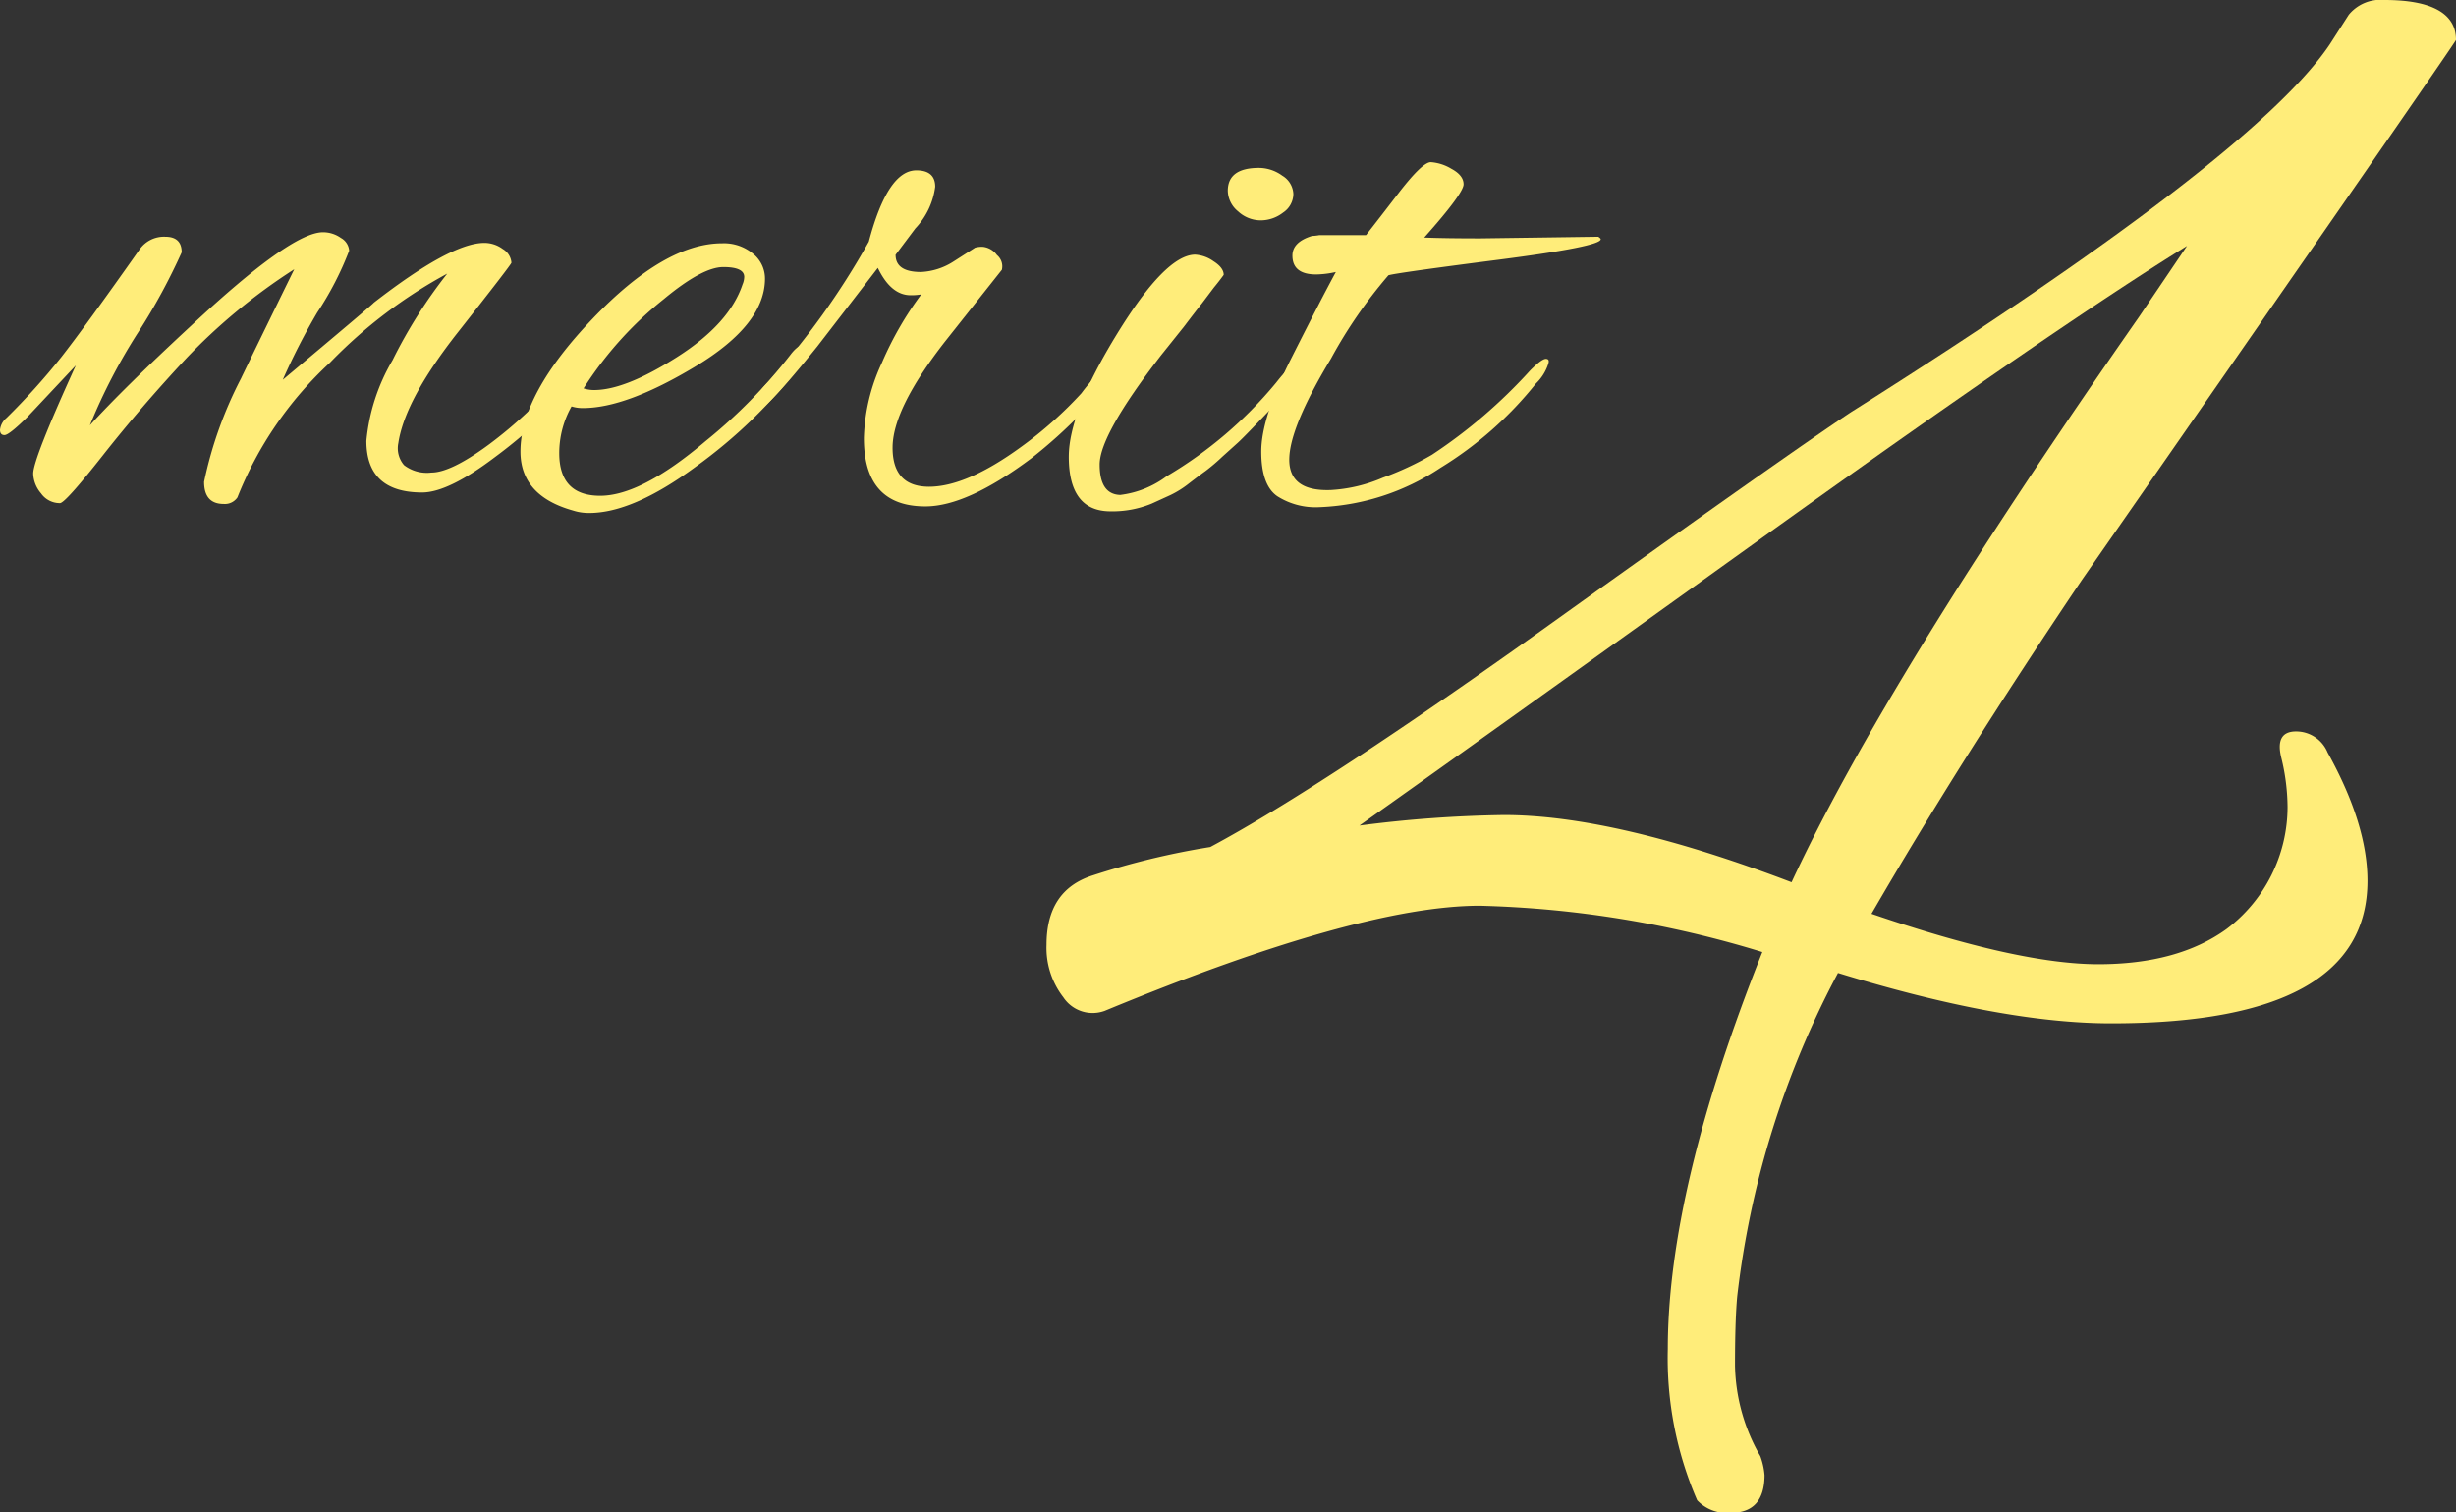 <svg xmlns="http://www.w3.org/2000/svg" viewBox="0 0 179.79 110.71"><rect x="0" y="0" width="179.79" height="110.71" fill="#333333" stroke="none"/><defs><style>.cls-1{fill:#ffed7a;}</style></defs><g id="レイヤー_2" data-name="レイヤー 2"><g id="merit"><path class="cls-1" d="M30.9,36.05q-4.08,0-4.08-3.78a14.23,14.23,0,0,1,1.92-5.91,36.05,36.05,0,0,1,4-6.33,35.26,35.26,0,0,0-8.58,6.51,27,27,0,0,0-6.78,9.87,1.11,1.11,0,0,1-1,.48q-1.44,0-1.44-1.62a29.48,29.48,0,0,1,2.7-7.56q.66-1.38,3.9-8a42.81,42.81,0,0,0-7.95,6.57q-3.27,3.51-6.06,7.05T4.38,36.83A1.68,1.68,0,0,1,3,36.11a2.32,2.32,0,0,1-.57-1.44q0-1.08,3.12-7.92L2,30.53Q.66,31.85.33,31.85T0,31.46a1.33,1.33,0,0,1,.48-.87,49.41,49.41,0,0,0,4-4.44q1.74-2.22,5.76-7.92a2.17,2.17,0,0,1,1.86-.9q1.2,0,1.2,1.14a44.41,44.41,0,0,1-3.18,5.85,41.82,41.82,0,0,0-3.54,6.81q2.46-2.7,7.38-7.26Q21.3,17,23.64,17a2.25,2.25,0,0,1,1.32.42,1.16,1.16,0,0,1,.6.93,23.16,23.16,0,0,1-2.34,4.53,47.09,47.09,0,0,0-2.52,4.92q6.66-5.58,6.66-5.64,5.64-4.38,8.1-4.38a2.28,2.28,0,0,1,1.35.45,1.28,1.28,0,0,1,.63,1q0,.12-3.9,5.07t-4.38,8.13a1.89,1.89,0,0,0,.42,1.62,2.74,2.74,0,0,0,2,.54q1.41,0,4.14-2a31.74,31.74,0,0,0,5.55-5.25q1.08-1.2,1.47-1.2t.39.3a1.49,1.49,0,0,1-.54,1,35.81,35.81,0,0,1-6.33,6Q32.82,36.05,30.9,36.05Z"/><path class="cls-1" d="M43.14,37.55a3.78,3.78,0,0,1-1.2-.18q-3.84-1.08-3.84-4.32,0-4.2,5.28-9.72t9.48-5.52a3.32,3.32,0,0,1,2.25.75A2.33,2.33,0,0,1,56,20.39q0,3.36-5.07,6.42t-8.25,3.06a2.66,2.66,0,0,1-.84-.12,6.94,6.94,0,0,0-.9,3.42q0,3.12,3,3.12t7.71-4A38.34,38.34,0,0,0,57.84,26q.54-.72.93-.72t.39.36a2,2,0,0,1-.48,1,36.88,36.88,0,0,1-7.8,7.56Q46.32,37.55,43.14,37.55ZM54.48,20.27q0-.72-1.53-.72T48.6,21.89a26.79,26.79,0,0,0-5.88,6.54,2.45,2.45,0,0,0,.78.12q2.28,0,6.09-2.43t4.77-5.31A1.47,1.47,0,0,0,54.48,20.27Z"/><path class="cls-1" d="M67.74,37.07q-4.5,0-4.5-5a13.82,13.82,0,0,1,1.32-5.52,24.6,24.6,0,0,1,2.88-5,4.11,4.11,0,0,1-.78.06q-1.44,0-2.4-2l-4.44,5.76q-3.72,4.62-4.32,4.62-.3,0-.3-.24a3.24,3.24,0,0,1,1-1.74A56.34,56.34,0,0,0,63.6,17.69q1.38-5.22,3.48-5.22,1.38,0,1.38,1.2A5.45,5.45,0,0,1,67,16.73l-1.44,1.92q0,1.26,1.86,1.26a4.81,4.81,0,0,0,2.4-.78l1.56-1a1.75,1.75,0,0,1,.6-.06,1.47,1.47,0,0,1,1,.6,1.07,1.07,0,0,1,.36,1.08L69.18,25q-3.84,4.92-3.84,7.77T68,35.63q2.76,0,6.78-2.94a29.08,29.08,0,0,0,4.38-3.9,13.37,13.37,0,0,1,2-2.16q.42,0,.42.45a1.7,1.7,0,0,1-.54,1.05l-1.92,2.16a35.57,35.57,0,0,1-3.6,3.24Q70.8,37.07,67.74,37.07Z"/><path class="cls-1" d="M81.3,37.43q-3.06,0-3.06-4,0-3.24,3.54-9t5.7-5.79a2.58,2.58,0,0,1,1.35.48q.75.48.75,1-.3.42-.72.93L88,22.19q-.48.6-1.32,1.71L85,26q-4.5,5.82-4.5,8T82,36.23a7.1,7.1,0,0,0,3.42-1.38,30.44,30.44,0,0,0,8-6.84q1.08-1.38,1.47-1.38t.39.48q0,.48-1.38,1.92l-2.19,2.28q-.81.84-1.11,1.11l-1.11,1a14.21,14.21,0,0,1-1.23,1.05q-.42.3-1.2.9a7.21,7.21,0,0,1-1.38.87l-1.38.63A7.58,7.58,0,0,1,81.3,37.43ZM93.87,12.86a1.64,1.64,0,0,1,.81,1.35,1.66,1.66,0,0,1-.75,1.35,2.67,2.67,0,0,1-1.65.57,2.44,2.44,0,0,1-1.65-.66,2,2,0,0,1-.75-1.5q0-1.68,2.28-1.68A2.92,2.92,0,0,1,93.87,12.86Z"/><path class="cls-1" d="M108.36,17.45l8.64-.12q.18.12.18.18,0,.54-7.47,1.5t-8.07,1.14a34.78,34.78,0,0,0-4.2,6.09q-3.06,5.07-3.06,7.41t3.06,2.22a11.18,11.18,0,0,0,3.78-.9,22.34,22.34,0,0,0,3.6-1.68,37.7,37.7,0,0,0,7.2-6.18q.84-.84,1.14-.84t.18.36a3.45,3.45,0,0,1-.9,1.44,26.84,26.84,0,0,1-7,6.18,17.13,17.13,0,0,1-8.94,2.88,5.21,5.21,0,0,1-3-.81q-1.17-.81-1.17-3.27t2.16-6.75q2.16-4.29,3.3-6.39a7,7,0,0,1-1.44.18q-1.74,0-1.74-1.38,0-1,1.44-1.44a3.61,3.61,0,0,0,.54-.06H100q1.08-1.38,2.46-3.18,1.68-2.16,2.28-2.16a3.37,3.37,0,0,1,1.5.48q.9.48.9,1.14t-2.88,3.9Q105.84,17.45,108.36,17.45Z"/><path class="cls-1" d="M137,66.89q10.76,3.69,16.6,3.69T163,68a11.21,11.21,0,0,0,4.46-8.92,15.48,15.48,0,0,0-.46-3.62q-.47-1.92,1.08-1.92a2.49,2.49,0,0,1,2.31,1.54q2.91,5.24,2.92,9.38,0,10.45-18.76,10.45-8,0-20-3.69a66.45,66.45,0,0,0-7.38,23.69c-.11,1.22-.16,2.92-.16,5.07a13.76,13.76,0,0,0,1.85,6.61,5.14,5.14,0,0,1,.31,1.39c0,1.84-.83,2.76-2.46,2.76a3,3,0,0,1-2.47-.92,26.12,26.12,0,0,1-2.15-11.07q0-11.68,6.92-29.06a76.6,76.6,0,0,0-20.68-3.39q-8.85,0-27.45,7.69A2.57,2.57,0,0,1,77.84,73a5.9,5.9,0,0,1-1.23-3.84c0-2.67,1.12-4.36,3.38-5.08A56.71,56.71,0,0,1,88.6,62q8.31-4.45,25.3-16.61t21.6-15.22Q165,11.54,170.56,3.23l1.38-2.15A3,3,0,0,1,174.56,0c3.48,0,5.23,1,5.23,2.92q0,.15-27.38,39.52Q143.5,55.67,137,66.89Zm-26.91-7.23q8.15,0,21.06,4.92Q138,49.82,156.57,23.22L160.1,18Q150.41,24,129,39.36T99.52,60.43A90.7,90.7,0,0,1,110.13,59.66Z"/></g></g></svg>